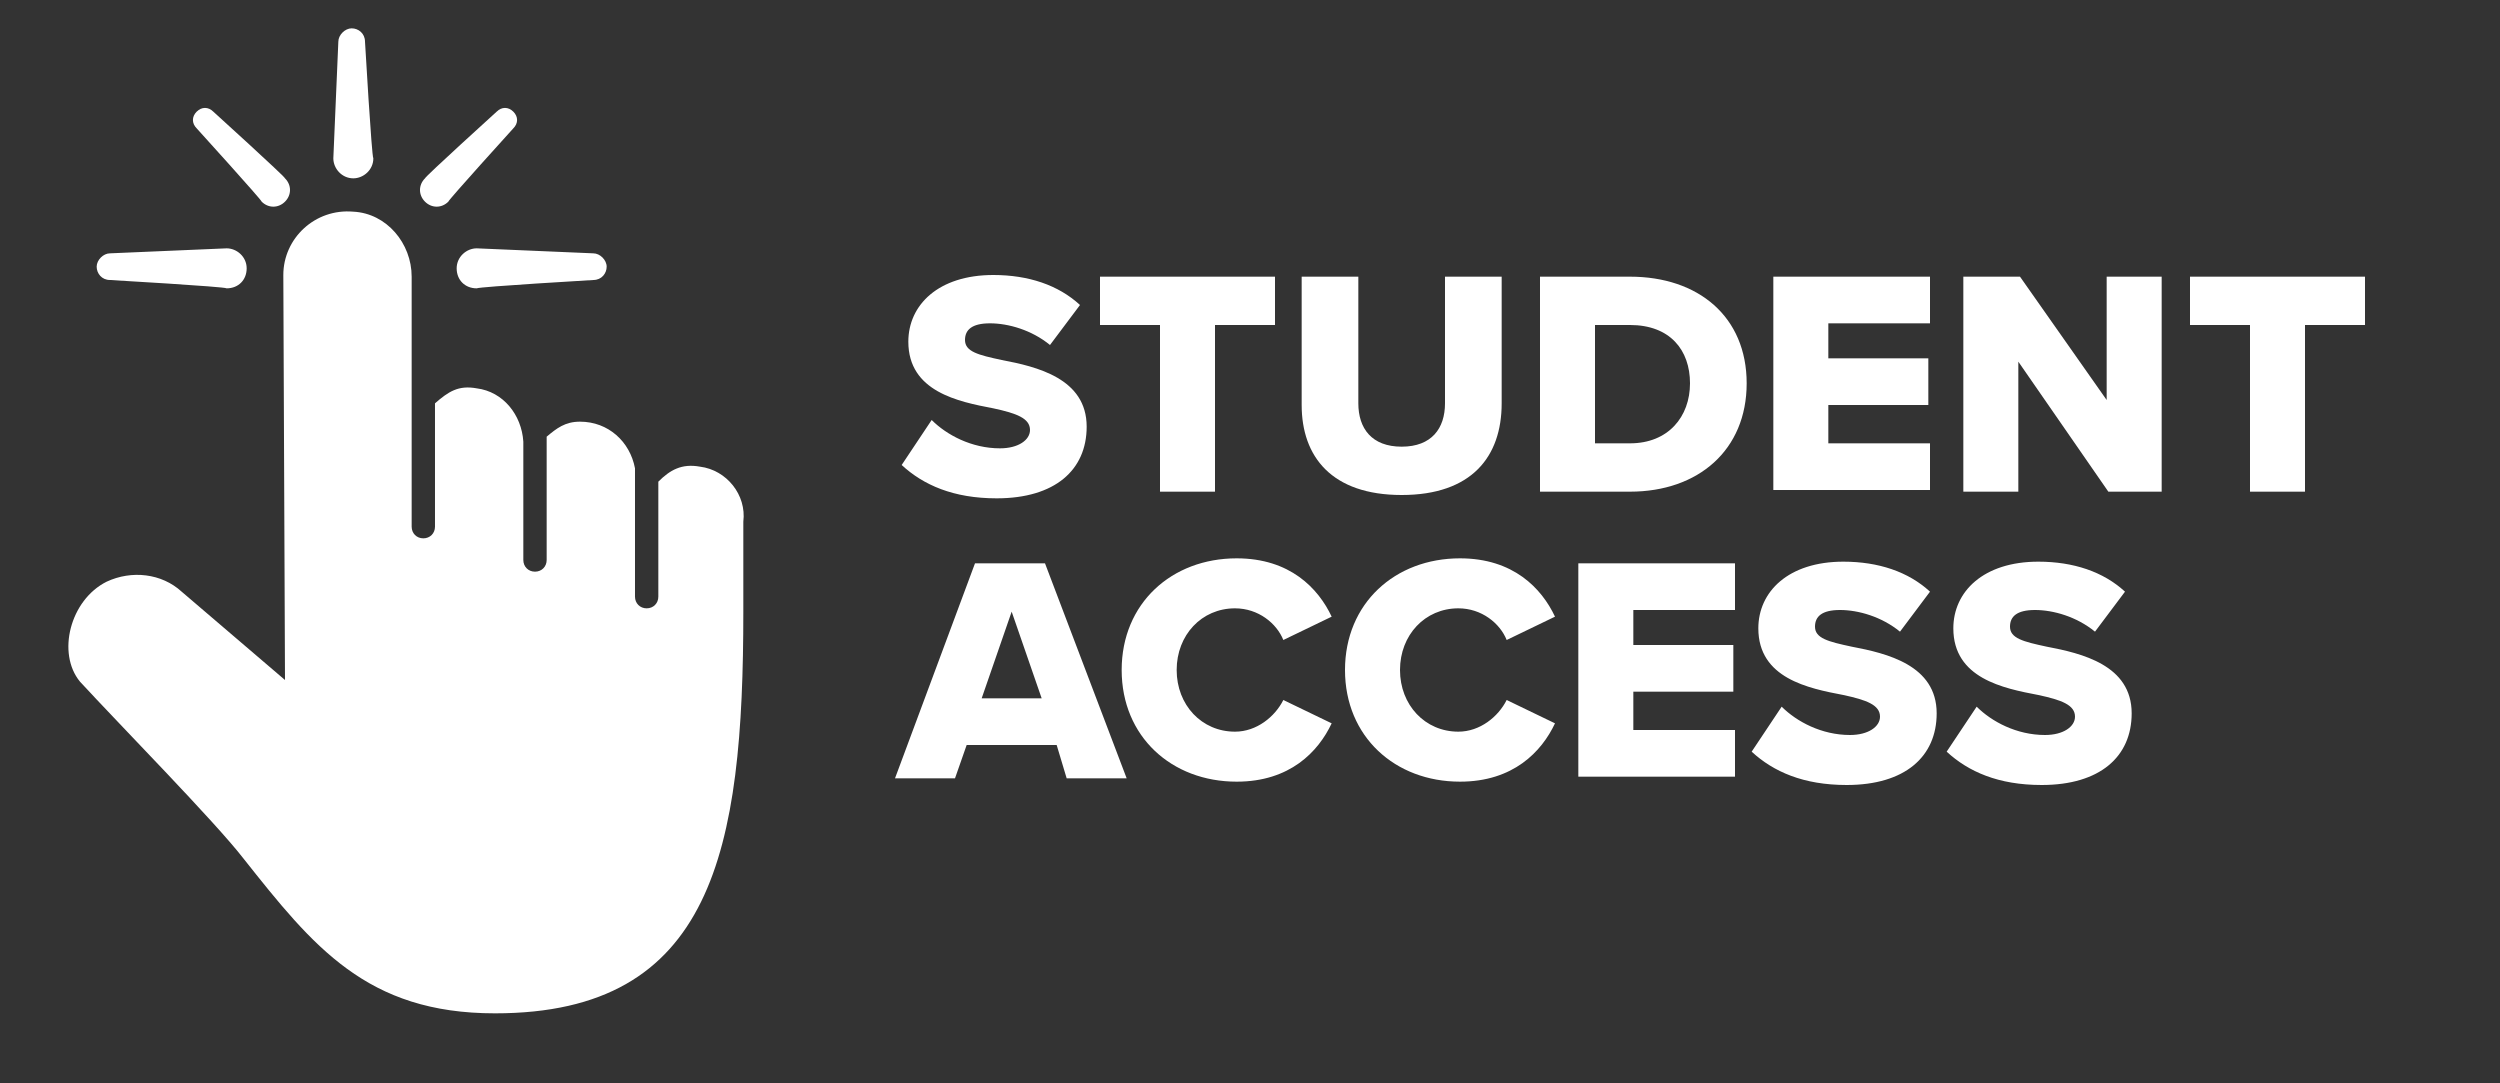 <?xml version="1.0" encoding="utf-8"?>
<!-- Generator: Adobe Illustrator 25.0.1, SVG Export Plug-In . SVG Version: 6.00 Build 0)  -->
<svg version="1.1" id="Layer_1" xmlns="http://www.w3.org/2000/svg" xmlns:xlink="http://www.w3.org/1999/xlink" x="0px" y="0px"
	 viewBox="0 0 150 65" style="enable-background:new 0 0 150 65;" xml:space="preserve">
<rect x="0" y="0" width="150" height="65" fill="#333333" stroke="none"/>
<style type="text/css">
	.st0{fill:#ffffff;}
</style>
<g>
	<g>
		<path class="st0" d="M55.9,25.2c0.9,0.9,2.4,1.7,4.1,1.7c1.1,0,1.8-0.5,1.8-1.1c0-0.7-0.8-1-2.2-1.3c-2.1-0.4-5.1-1-5.1-4c0-2.2,1.8-4,5.1-4
			c2.1,0,3.9,0.6,5.2,1.8l-1.8,2.4c-1.1-0.9-2.5-1.3-3.6-1.3c-1.1,0-1.5,0.4-1.5,1c0,0.7,0.8,0.9,2.2,1.2c2.1,0.4,5.1,1.1,5.1,4
			c0,2.6-1.9,4.3-5.4,4.3c-2.6,0-4.4-0.8-5.7-2L55.9,25.2z"/>
		<path class="st0" d="M69.6,19.5H66v-2.9h10.5v2.9h-3.6v10h-3.3V19.5z"/>
		<path class="st0" d="M78.1,16.6h3.4v7.6c0,1.5,0.8,2.6,2.6,2.6c1.8,0,2.6-1.1,2.6-2.6v-7.6h3.4v7.6c0,3.2-1.8,5.5-6,5.5s-6-2.3-6-5.4V16.6z"/>
		<path class="st0" d="M92.4,16.6h5.4c4.1,0,7,2.4,7,6.4c0,4-2.9,6.5-7,6.5h-5.4V16.6z M97.8,26.6c2.3,0,3.6-1.6,3.6-3.6c0-2-1.2-3.5-3.6-3.5
			h-2.1v7.1H97.8z"/>
		<path class="st0" d="M106.4,16.6h9.4v2.8h-6.1v2.1h6v2.8h-6v2.3h6.1v2.8h-9.4V16.6z"/>
		<path class="st0" d="M121.1,21.7v7.8h-3.3V16.6h3.4l5.2,7.4v-7.4h3.3v12.9h-3.2L121.1,21.7z"/>
		<path class="st0" d="M135,19.5h-3.6v-2.9h10.5v2.9h-3.6v10H135V19.5z"/>
		<path class="st0" d="M63.4,44.7H58l-0.7,2h-3.6l4.8-12.9h4.2l4.9,12.9H64L63.4,44.7z M58.9,41.9h3.6l-1.8-5.2L58.9,41.9z"/>
		<path class="st0" d="M67.3,40.2c0-4,3-6.7,6.9-6.7c3.2,0,4.9,1.8,5.7,3.5L77,38.4c-0.4-1-1.5-1.9-2.9-1.9c-2,0-3.5,1.6-3.5,3.7
			s1.5,3.7,3.5,3.7c1.3,0,2.4-0.9,2.9-1.9l2.9,1.4c-0.8,1.7-2.5,3.5-5.7,3.5C70.3,46.9,67.3,44.2,67.3,40.2z"/>
		<path class="st0" d="M80.7,40.2c0-4,3-6.7,6.9-6.7c3.2,0,4.9,1.8,5.7,3.5l-2.9,1.4c-0.4-1-1.5-1.9-2.9-1.9c-2,0-3.5,1.6-3.5,3.7
			s1.5,3.7,3.5,3.7c1.3,0,2.4-0.9,2.9-1.9l2.9,1.4c-0.8,1.7-2.5,3.5-5.7,3.5C83.7,46.9,80.7,44.2,80.7,40.2z"/>
		<path class="st0" d="M94.7,33.8h9.4v2.8H98v2.1h6v2.8h-6v2.3h6.1v2.8h-9.4V33.8z"/>
		<path class="st0" d="M106.9,42.4c0.9,0.9,2.4,1.7,4.1,1.7c1.1,0,1.8-0.5,1.8-1.1c0-0.7-0.8-1-2.2-1.3c-2.1-0.4-5.1-1-5.1-4c0-2.2,1.8-4,5.1-4
			c2.1,0,3.9,0.6,5.2,1.8l-1.8,2.4c-1.1-0.9-2.5-1.3-3.6-1.3c-1.1,0-1.5,0.4-1.5,1c0,0.7,0.8,0.9,2.2,1.2c2.1,0.4,5.1,1.1,5.1,4
			c0,2.6-1.9,4.3-5.4,4.3c-2.6,0-4.4-0.8-5.7-2L106.9,42.4z"/>
		<path class="st0" d="M118.6,42.4c0.9,0.9,2.4,1.7,4.1,1.7c1.1,0,1.8-0.5,1.8-1.1c0-0.7-0.8-1-2.2-1.3c-2.1-0.4-5.1-1-5.1-4c0-2.2,1.8-4,5.1-4
			c2.1,0,3.9,0.6,5.2,1.8l-1.8,2.4c-1.1-0.9-2.5-1.3-3.6-1.3c-1.1,0-1.5,0.4-1.5,1c0,0.7,0.8,0.9,2.2,1.2c2.1,0.4,5.1,1.1,5.1,4
			c0,2.6-1.9,4.3-5.4,4.3c-2.6,0-4.4-0.8-5.7-2L118.6,42.4z"/>
	</g>
</g>
<g>
	<path class="st0" d="M21.9,2.5c0-0.5-0.4-0.8-0.8-0.8c-0.4,0-0.8,0.4-0.8,0.8c0,0-0.3,6.9-0.3,7c0,0.6,0.5,1.2,1.2,1.2c0.6,0,1.2-0.5,1.2-1.2
		C22.3,9.4,21.9,2.5,21.9,2.5z"/>
	<g>
		<path class="st0" d="M35.6,16.8c0.5,0,0.8-0.4,0.8-0.8c0-0.4-0.4-0.8-0.8-0.8c0,0-6.9-0.3-7-0.3c-0.6,0-1.2,0.5-1.2,1.2s0.5,1.2,1.2,1.2
			C28.8,17.2,35.6,16.8,35.6,16.8z"/>
		<path class="st0" d="M6.6,16.8c-0.5,0-0.8-0.4-0.8-0.8c0-0.4,0.4-0.8,0.8-0.8c0,0,6.9-0.3,7-0.3c0.6,0,1.2,0.5,1.2,1.2s-0.5,1.2-1.2,1.2
			C13.5,17.2,6.6,16.8,6.6,16.8z"/>
	</g>
	<g>
		<path class="st0" d="M30.8,7.7c0.3-0.3,0.3-0.7,0-1c-0.3-0.3-0.7-0.3-1,0c0,0-4.3,3.9-4.3,4c-0.4,0.4-0.4,1,0,1.4s1,0.4,1.4,0
			C26.9,12,30.8,7.7,30.8,7.7z"/>
		<path class="st0" d="M11.8,7.7c-0.3-0.3-0.3-0.7,0-1c0.3-0.3,0.7-0.3,1,0c0,0,4.3,3.9,4.3,4c0.4,0.4,0.4,1,0,1.4s-1,0.4-1.4,0
			C15.7,12,11.8,7.7,11.8,7.7z"/>
	</g>
	<path class="st0" d="M42,28c-1.1-0.2-1.8,0.2-2.5,0.9l0,6.9c0,0.4-0.3,0.7-0.7,0.7s-0.7-0.3-0.7-0.7l0-7.7c-0.3-1.6-1.6-2.8-3.3-2.8
		c-0.9,0-1.4,0.4-2,0.9l0,7.4c0,0.4-0.3,0.7-0.7,0.7s-0.7-0.3-0.7-0.7l0-7.1c-0.1-1.6-1.2-3-2.8-3.2c-1.1-0.2-1.7,0.2-2.5,0.9v7.3
		v0.1c0,0.4-0.3,0.7-0.7,0.7c-0.4,0-0.7-0.3-0.7-0.7v-0.1v-5c0,0,0,0.1,0,0.1v-10c0-2-1.5-3.8-3.5-3.9c-2.3-0.2-4.2,1.6-4.2,3.8
		l0.1,24.3l-6.2-5.3c-1.2-1.1-3-1.3-4.5-0.6l0,0c-2.2,1.1-3,4.3-1.6,6c2.3,2.5,8.1,8.4,9.8,10.6c4.2,5.3,7.4,9.3,15.1,9.3
		c13.1,0,14.9-9.8,14.9-24.1v-5.4C44.8,29.7,43.6,28.2,42,28z"/>
</g>
</svg>
